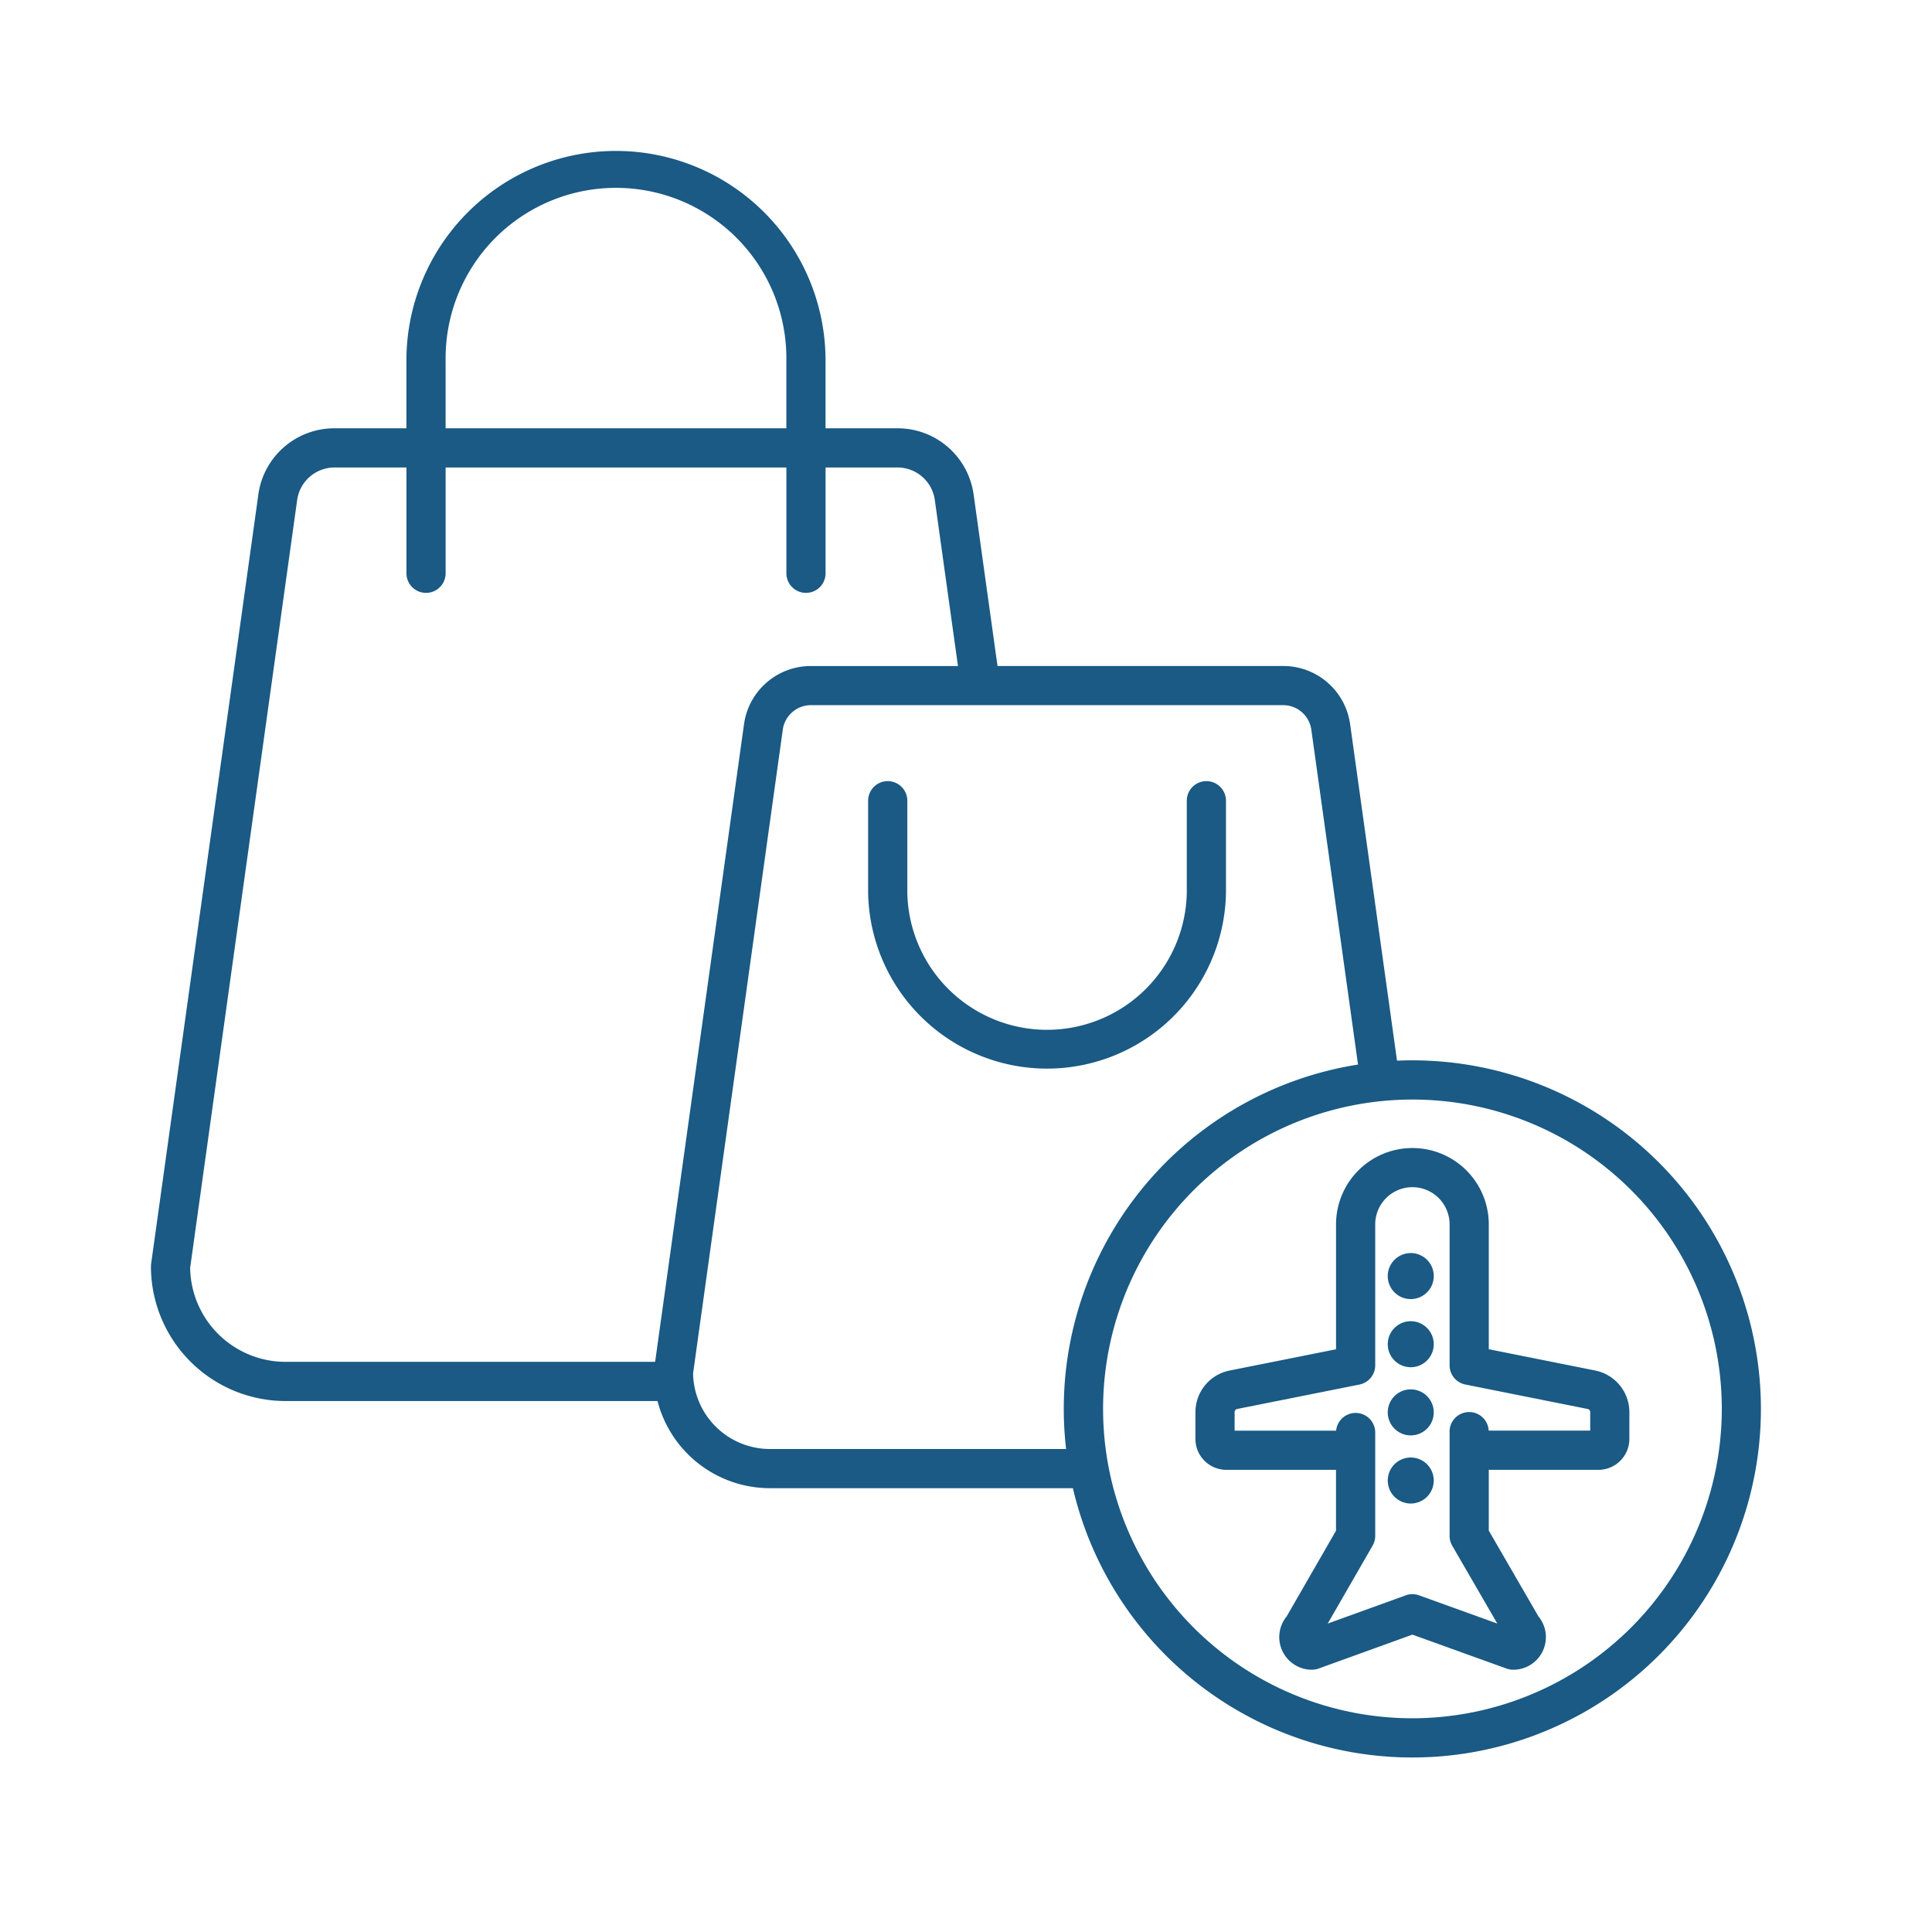 <svg viewBox="0 0 64 64" fill="#1A5A84" xmlns="http://www.w3.org/2000/svg">
  <path d="M40.612 29.58v-3.055a.649.649 0 10-1.298 0v3.055a4.63 4.63 0 01-9.258 0v-3.055a.649.649 0 10-1.298 0v3.055a5.928 5.928 0 0011.854 0z" />
  <path d="M46.786 35.124c-.17 0-.34.005-.508.012l-1.556-11.165-.002-.01a2.235 2.235 0 00-2.218-1.899h-9.458l-.795-5.706-.002-.011a2.54 2.54 0 00-2.522-2.157h-2.378v-2.246a6.942 6.942 0 00-13.884 0v2.246h-2.377a2.54 2.54 0 00-2.523 2.157l-.001.01-3.556 25.51a.696.696 0 00-.006.09 4.463 4.463 0 004.457 4.456h12.324a3.848 3.848 0 003.722 2.887h10.038a11.547 11.547 0 1011.246-14.173zM14.762 11.942a5.644 5.644 0 1111.287 0v2.246H14.761v-2.246zM6.299 41.998l3.548-25.456a1.25 1.25 0 011.239-1.056h2.378v3.505a.649.649 0 101.298 0v-3.505H26.05v3.505a.649.649 0 101.298 0v-3.505h2.378a1.248 1.248 0 011.238 1.056l.77 5.521h-4.865a2.233 2.233 0 00-2.218 1.898l-.002.01-2.947 21.142H9.458a3.162 3.162 0 01-3.159-3.116zM25.503 48a2.548 2.548 0 01-2.544-2.503l2.974-21.341a.943.943 0 01.936-.797h15.633a.943.943 0 01.935.797l1.549 11.109A11.545 11.545 0 0035.316 48h-9.813zm21.284 8.92a10.248 10.248 0 1110.25-10.249 10.26 10.26 0 01-10.25 10.249z" />
  <path d="M52.848 45.401l-3.53-.706V40.56a2.53 2.53 0 00-5.06 0v4.136l-3.531.706a1.407 1.407 0 00-1.127 1.375v.888c0 .566.459 1.024 1.025 1.025h3.632v2.017l-1.634 2.838a1.081 1.081 0 00.835 1.767.64.64 0 00.22-.038l3.11-1.125 3.12 1.125c.07.025.145.038.22.038a1.08 1.08 0 00.834-1.768l-1.644-2.84V48.69h3.632c.566 0 1.025-.459 1.025-1.025v-.888a1.406 1.406 0 00-1.127-1.375zm-.17 1.99h-3.363a.648.648 0 00-1.295.066v3.422c0 .114.03.226.087.325l1.493 2.578-2.592-.934a.646.646 0 00-.441 0l-2.584.934 1.486-2.58a.656.656 0 00.087-.323v-3.422a.649.649 0 00-1.295-.065h-3.363v-.616c0-.05.035-.092.083-.101l4.053-.81a.65.65 0 00.522-.637v-4.669a1.232 1.232 0 012.464 0v4.669c0 .309.218.575.522.636l4.052.81c.049.01.084.053.084.102v.616z" />
  <path d="M46.733 41.51a.762.762 0 100 1.524.762.762 0 000-1.525zM46.733 43.767a.762.762 0 100 1.524.762.762 0 000-1.524zM46.733 46.025a.762.762 0 100 1.524.762.762 0 000-1.524zM46.733 48.282a.762.762 0 100 1.524.762.762 0 000-1.524z" />
</svg>
